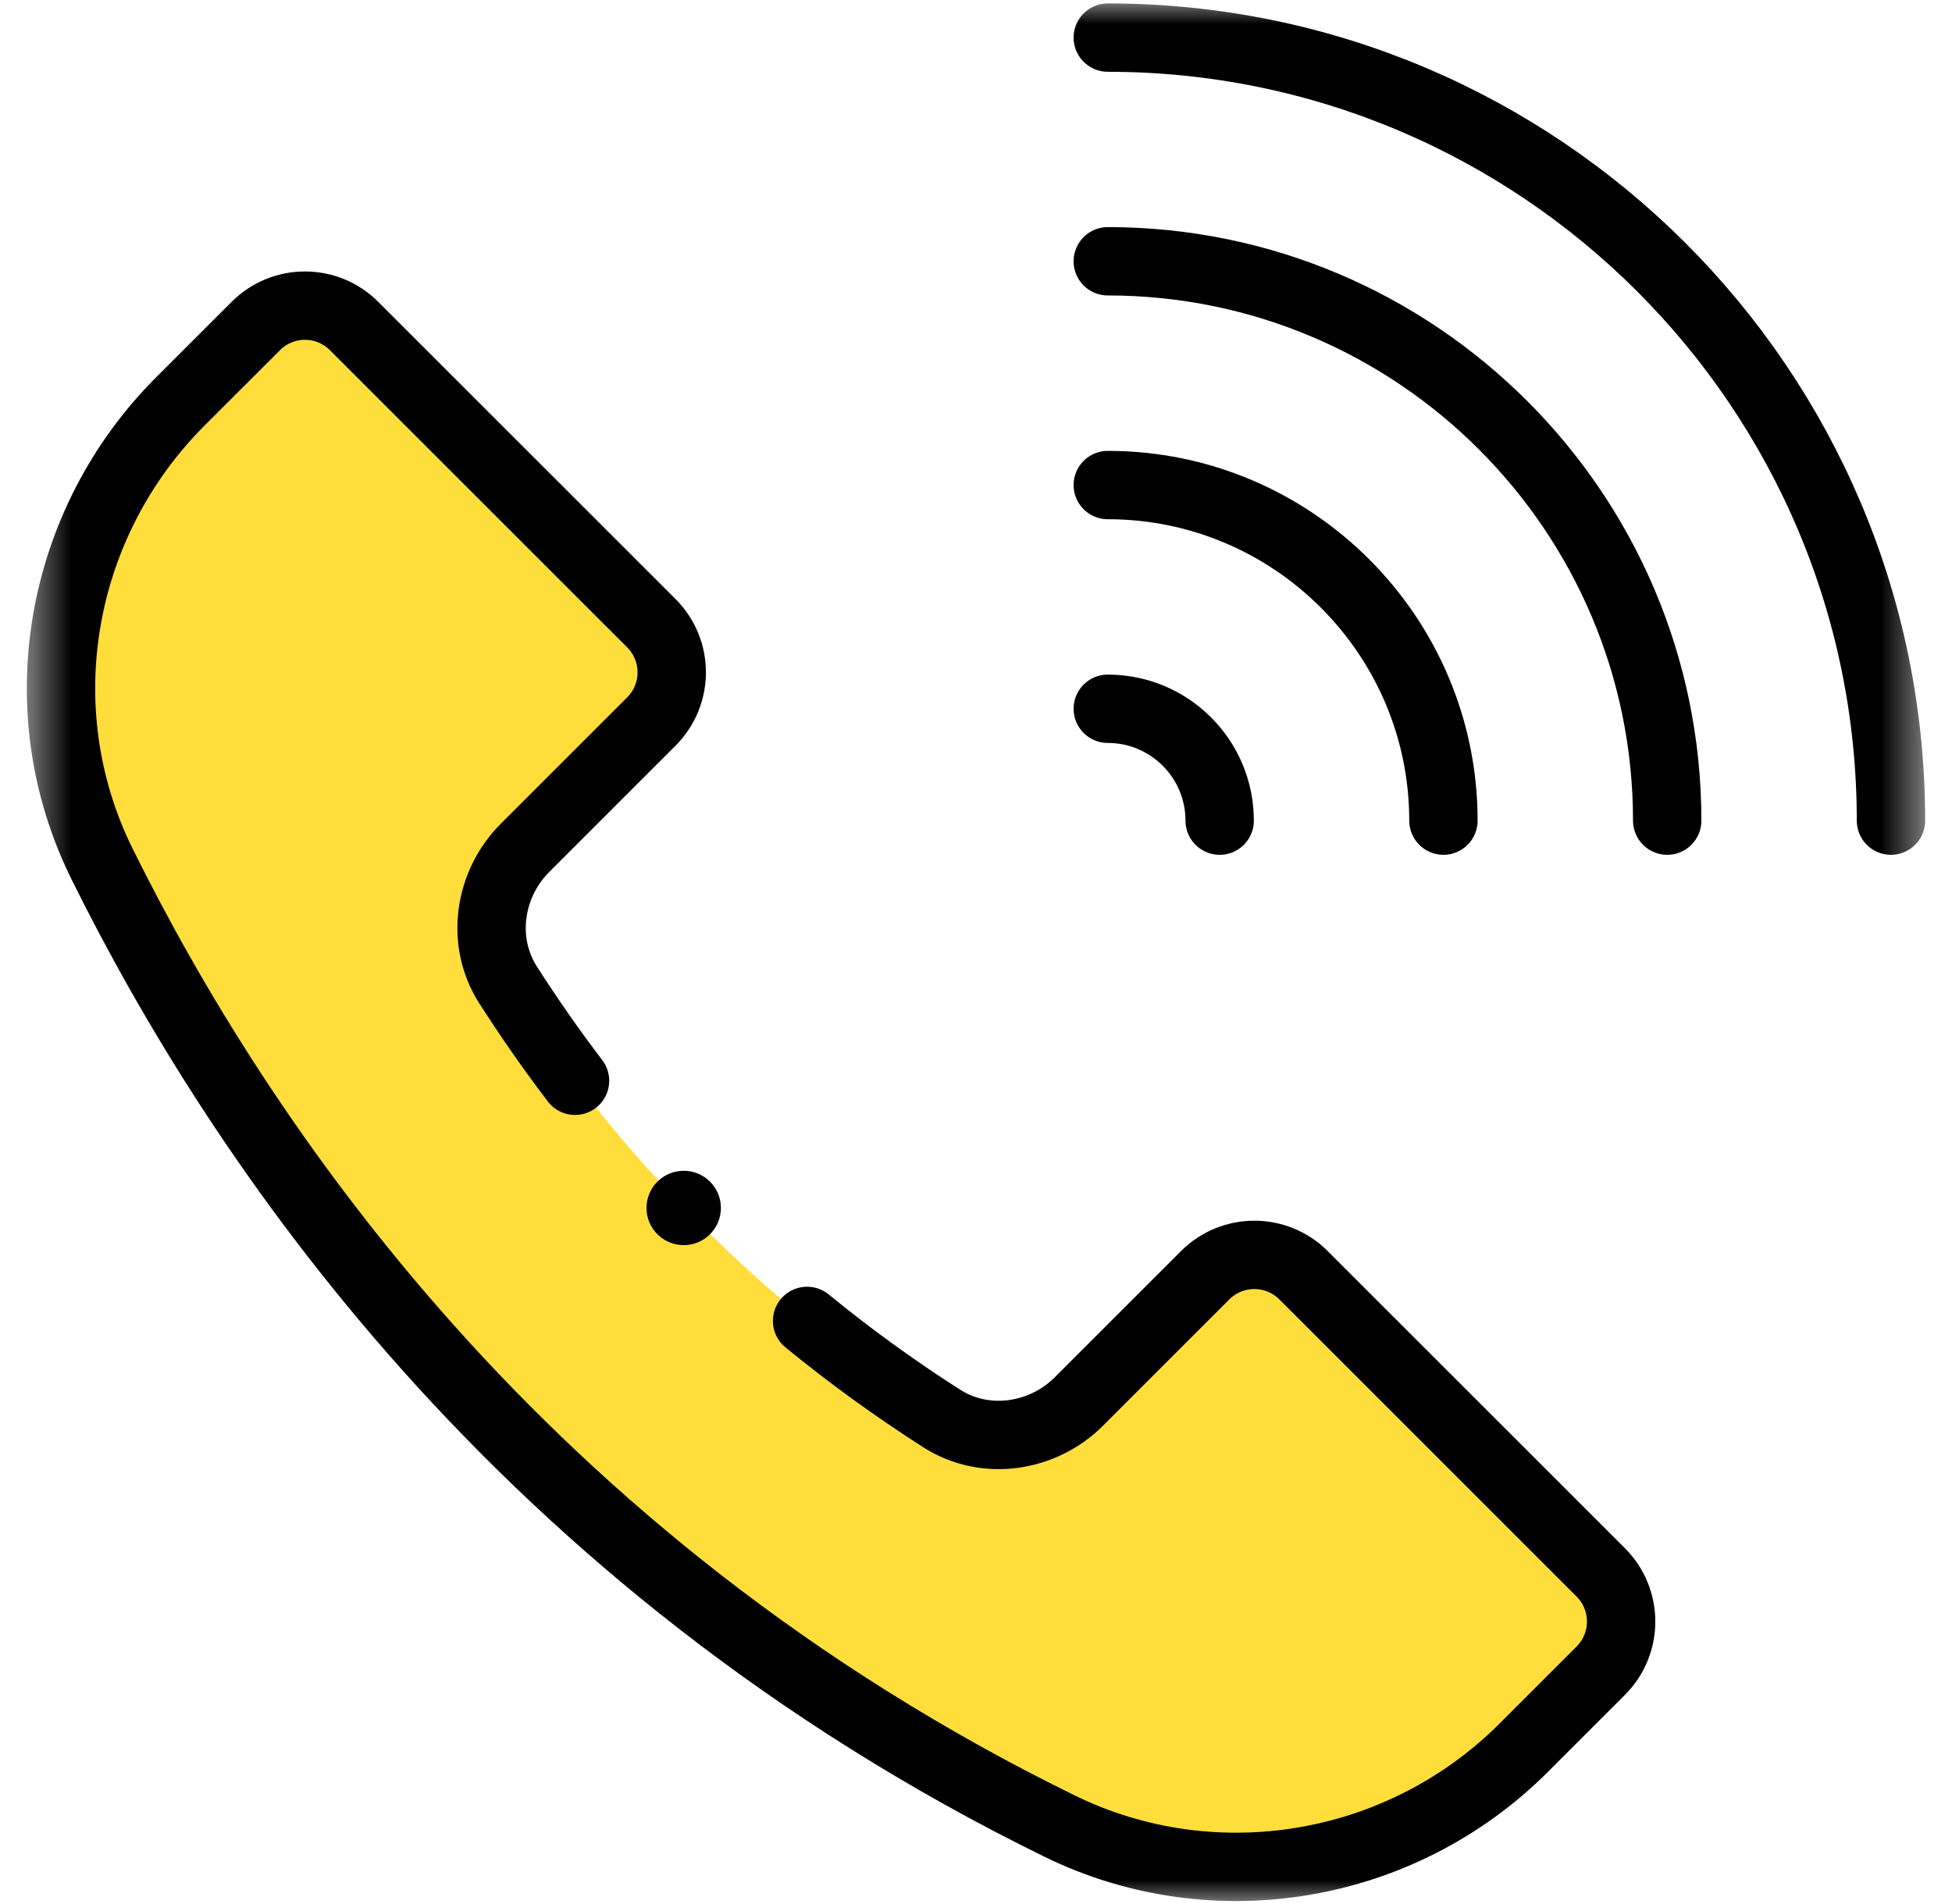 <svg width="41" height="40" viewBox="0 0 41 40" fill="none" xmlns="http://www.w3.org/2000/svg">
<g clip-path="url(#clip0_103_943)">
<mask id="mask0_103_943" style="mask-type:luminance" maskUnits="userSpaceOnUse" x="0" y="0" width="41" height="41">
<path d="M0.5 0.001H40.5V40.001H0.5V0.001Z" fill="white"/>
</mask>
<g mask="url(#mask0_103_943)">
<path d="M33.622 33.032C34.193 33.603 34.193 34.529 33.622 35.1L32.006 36.715C29.441 39.281 25.51 39.958 22.251 38.361C10.9 32.795 5.008 23.934 2.144 18.154C0.535 14.905 1.228 10.993 3.792 8.429L5.372 6.85C5.942 6.278 6.868 6.278 7.438 6.85L13.68 13.092C14.251 13.662 14.251 14.588 13.68 15.158L11.028 17.811C10.265 18.574 10.089 19.779 10.67 20.689C13.012 24.354 16.122 27.462 19.782 29.801C20.692 30.382 21.898 30.207 22.661 29.443L25.313 26.791C25.883 26.22 26.809 26.22 27.38 26.791L33.622 33.032Z" fill="#FFDE3C"/>
<path d="M23.268 0.79C32.339 0.79 39.718 8.169 39.718 17.24" stroke="black" stroke-width="1.436" stroke-miterlimit="10" stroke-linecap="round" stroke-linejoin="round"/>
<path d="M23.268 5.489C29.747 5.489 35.018 10.761 35.018 17.24" stroke="black" stroke-width="1.436" stroke-miterlimit="10" stroke-linecap="round" stroke-linejoin="round"/>
<path d="M23.268 10.19C27.155 10.19 30.318 13.353 30.318 17.24" stroke="black" stroke-width="1.436" stroke-miterlimit="10" stroke-linecap="round" stroke-linejoin="round"/>
<path d="M23.268 14.89C24.565 14.89 25.618 15.943 25.618 17.24" stroke="black" stroke-width="1.436" stroke-miterlimit="10" stroke-linecap="round" stroke-linejoin="round"/>
<path d="M15.142 25.377C15.142 25.808 14.792 26.158 14.361 26.158C13.929 26.158 13.579 25.808 13.579 25.377C13.579 24.945 13.929 24.596 14.361 24.596C14.792 24.596 15.142 24.945 15.142 25.377Z" fill="black"/>
<path d="M12.078 22.705C11.582 22.054 11.113 21.381 10.67 20.689C10.089 19.779 10.265 18.574 11.028 17.811L13.681 15.158C14.252 14.588 14.252 13.662 13.681 13.092L7.438 6.85C6.868 6.278 5.942 6.278 5.372 6.85L3.792 8.429C1.228 10.993 0.535 14.905 2.145 18.153C5.008 23.934 10.9 32.795 22.252 38.361C25.51 39.958 29.441 39.281 32.006 36.715L33.622 35.099C34.193 34.529 34.193 33.603 33.622 33.032L27.38 26.791C26.809 26.22 25.884 26.22 25.313 26.791L22.661 29.443C21.898 30.206 20.692 30.382 19.782 29.801C18.797 29.172 17.852 28.487 16.952 27.75" stroke="black" stroke-width="1.436" stroke-miterlimit="10" stroke-linecap="round" stroke-linejoin="round"/>
</g>
</g>
<defs>
<clipPath id="clip0_103_943">
<rect width="40" height="40" fill="white" transform="translate(0.5)"/>
</clipPath>
</defs>
</svg>
